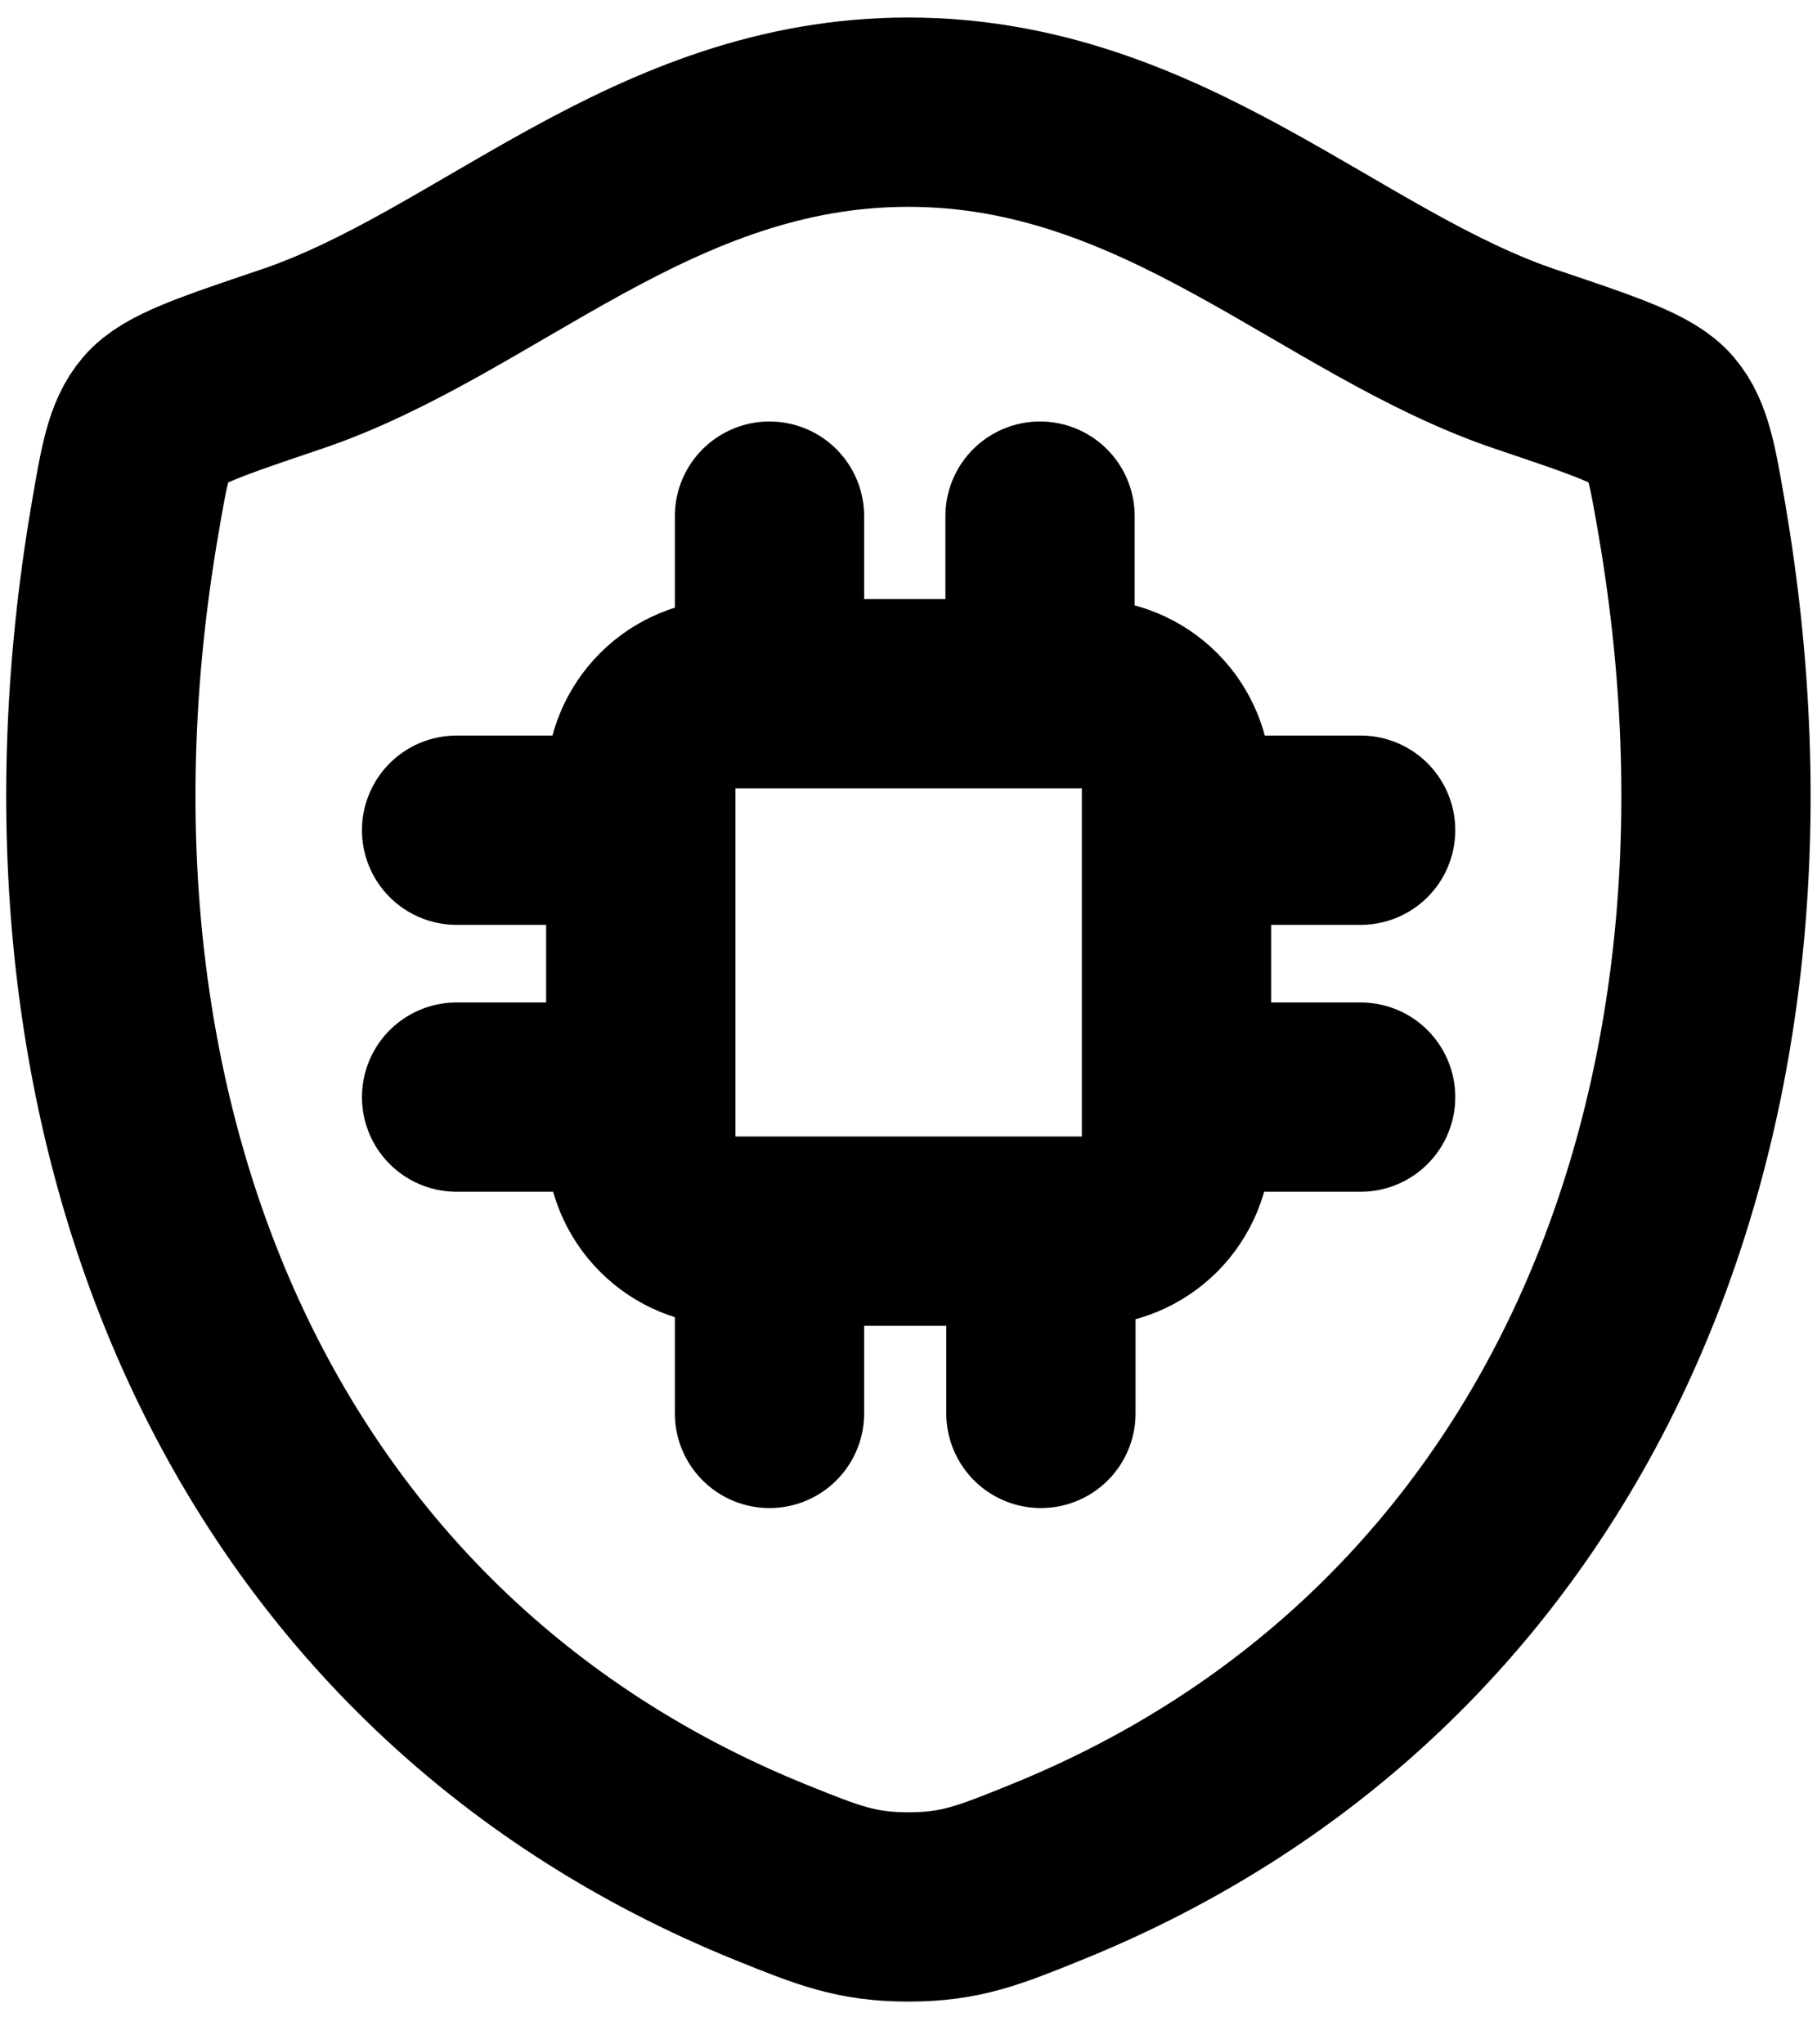 <?xml version="1.0" encoding="UTF-8"?> <svg xmlns="http://www.w3.org/2000/svg" width="48" height="54" viewBox="0 0 48 54" fill="none"><path d="M23.993 2.963C17.237 2.963 12.859 7.749 7.68 9.493C5.575 10.204 4.52 10.558 4.096 11.058C3.669 11.556 3.544 12.288 3.295 13.748C0.623 29.383 6.462 43.838 20.383 49.465C21.878 50.069 22.627 50.37 24 50.37C25.372 50.37 26.124 50.067 27.619 49.462C41.541 43.838 47.372 29.383 44.7 13.748C44.449 12.288 44.326 11.556 43.899 11.055C43.472 10.555 42.42 10.202 40.315 9.493C35.133 7.749 30.748 2.963 23.993 2.963Z" stroke="black" stroke-width="5" stroke-linecap="round" stroke-linejoin="round"></path><path d="M20.328 13.633V18.324M12.062 21.929H16.927M31.08 21.929H35.944M31.08 28.979H35.944M12.062 28.979H16.927M20.328 32.641V37.334M27.498 32.641V37.334M27.475 13.633V18.324M19.297 32.52H28.71C29.338 32.52 29.941 32.27 30.386 31.826C30.83 31.381 31.08 30.778 31.08 30.15V20.694C31.08 20.066 30.83 19.463 30.386 19.018C29.941 18.573 29.338 18.324 28.71 18.324H19.297C18.668 18.324 18.065 18.573 17.621 19.018C17.176 19.463 16.927 20.066 16.927 20.694V30.15C16.927 30.778 17.176 31.381 17.621 31.826C18.065 32.27 18.668 32.52 19.297 32.52Z" stroke="black" stroke-width="5" stroke-linecap="round" stroke-linejoin="round"></path></svg> 